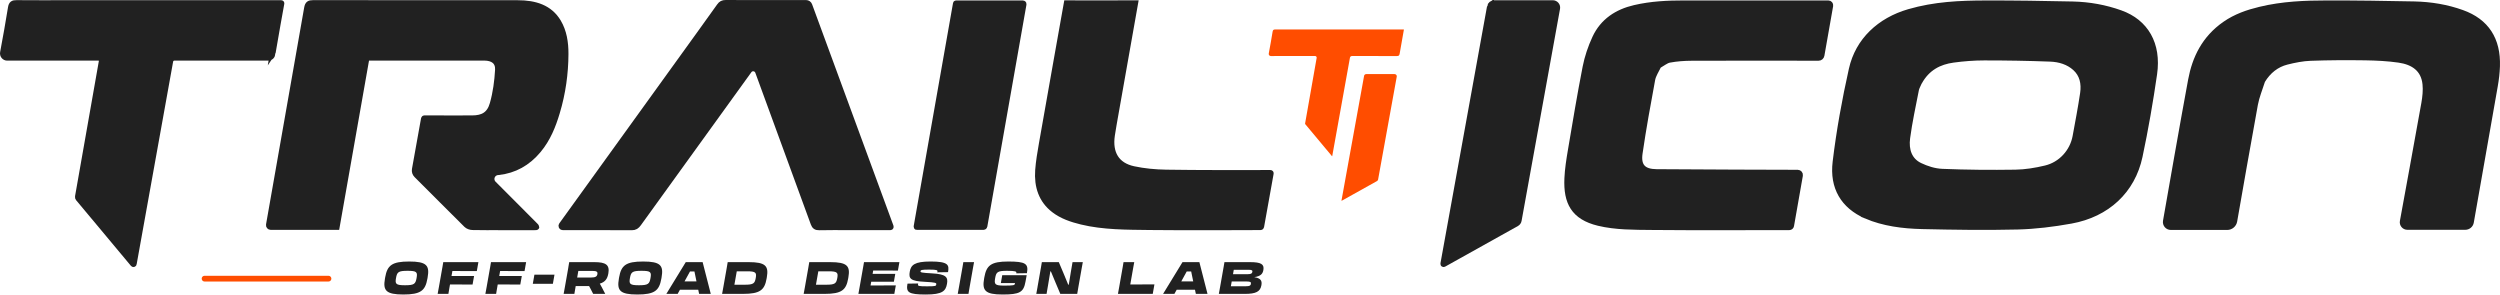 <svg viewBox="0 0 2152.34 253.55" xmlns="http://www.w3.org/2000/svg" id="Layer_2">
  <defs>
    <style>
      .cls-1, .cls-2 {
        fill: #212121;
      }

      .cls-2 {
        stroke: #212121;
      }

      .cls-2, .cls-3 {
        stroke-miterlimit: 10;
        stroke-width: 4.94px;
      }

      .cls-4 {
        fill: #ff4d00;
      }

      .cls-3 {
        fill: none;
        stroke: #ff4d00;
        stroke-linecap: round;
      }
    </style>
  </defs>
  <g data-sanitized-data-name="Layer_1" data-name="Layer_1" id="Layer_1-2">
    <path d="M1174.38,65.32c.16-.89.96-1.53,1.89-1.53h24.36c1.19,0,2.09,1.04,1.89,2.17l-16.07,88.63c-.1.54-.44,1.01-.93,1.29l-30.41,16.97c-.09.05-.2-.03-.19-.13l19.47-107.39Z" class="cls-4"></path>
    <path d="M1205.02,46.16c-.25,1.5-.73,2.1-2.37,2.09-12.91-.02-25.82-.02-38.73-.02-.83,0-1.55.6-1.7,1.42l-15.25,84.72c-.02.12-.17.15-.24.06l-12.85-15.4-10.09-12.07c-.16-.19-.22-.43-.18-.68l9.95-56.47c.14-.83-.5-1.59-1.34-1.59-12.71,0-25.41,0-38.12.02-1.14,0-2-1.03-1.79-2.15,1.17-6.25,2.3-12.5,3.3-18.75.27-1.68.92-1.99,2.4-1.98,6.62.06,13.26.03,20.09.03h90.46c.06,0,.11.05.1.11-.24,1.34-2.71,14.94-3.64,20.65Z" class="cls-4"></path>
    <path d="M1282.68,5.83c.33-1.83,1.97-3.16,3.89-3.16h50.2c2.45,0,4.31,2.14,3.89,4.47l-33.12,182.65c-.2,1.11-.91,2.08-1.92,2.65l-62.68,34.98c-.19.11-.42-.06-.38-.28l40.12-221.31Z" class="cls-2"></path>
    <path d="M1606.58,185.8c-19.54-8.62-28.96-24.45-26.33-46.36,3.19-26.54,8.01-53.28,13.96-79.84,5.53-24.75,24.25-42.03,49.21-49.29,22.21-6.46,44.05-7.38,65.79-7.44,25.12-.07,50.17.33,75.18.88,14.45.32,28.2,2.88,41.15,7.51,21.74,7.76,32.83,26.69,29.11,52.42-3.42,23.64-7.51,47.35-12.53,70.98-6.29,29.48-28.01,49.77-59.09,55.39-15.38,2.79-30.96,4.69-46.16,5.07-27.43.68-54.72.26-81.92-.37-16.86-.39-33.29-2.53-48.39-8.94ZM1652.33,70.74c-.92,2.13-2.28,4.26-2.71,6.4-2.71,13.88-5.75,27.79-7.59,41.64-1.37,10.35,1.66,19.42,10.85,23.81,5.81,2.78,12.48,4.96,19.23,5.24,20.9.86,41.95,1.04,63.07.71,8.51-.13,17.38-1.56,25.99-3.63,13.28-3.18,23.22-14.23,25.65-27.35,2.28-12.35,4.62-24.7,6.47-37.04,1.31-8.76-.49-16.5-6.7-22.07-5.8-5.2-13.31-7.57-21.5-7.87-18.84-.71-37.78-1.04-56.76-1.03-8.81,0-17.8.68-26.74,1.9-11.97,1.64-22.44,6.83-29.27,19.29Z" class="cls-2"></path>
    <path d="M431.77,195.66c-8.59,0-16.82.12-24.98-.09-1.88-.05-3.98-.8-5.19-2-13.58-13.37-29.22-29.25-42.97-42.9-1.29-1.28-1.85-3.08-1.52-4.86,1.35-7.29,7.11-39.59,7.83-43.6.04-.24.24-.41.48-.41,12.43.1,28.5.05,40.86.04,9.55,0,15.23-3.17,17.89-12.6,2.7-9.56,3.97-19.44,4.52-29.02.42-7.25-4.39-10.53-11.85-10.53-32.42,0-64.83,0-97.26,0h-3.95c-8.58,48.68-17.12,97.1-25.7,145.75h-56.87c-1,0-1.75-.9-1.58-1.88,2.81-15.93,22.8-129.19,32.83-186.66.63-3.58,1.93-4.31,5.22-4.31,58.7.08,117.43.04,176.14.07,14.94,0,27.61,3.84,35,16.32,4.81,8.14,6.32,17.56,6.27,27.51-.08,16.75-2.37,33.62-7.46,50.5-3.43,11.37-7.82,22.54-16.01,32.37-9.27,11.11-20.7,17.34-34.14,18.83-.29.03-.58.06-.87.09-4.88.48-7.02,6.4-3.55,9.88,8.9,8.92,27.44,27.54,35.44,35.54,2.03,2.03,2.03,1.99-.2,1.99h-28.38Z" class="cls-2"></path>
    <path d="M1947.71,69.46c-2.21,6.95-5,13.59-6.23,20.25-5.28,28.64-14.89,83.56-17.87,100.63-.52,2.99-3.12,5.17-6.16,5.17h-48.53c-2.69,0-4.73-2.43-4.27-5.08,3.31-18.98,15.12-86.52,21.65-121.6,3.47-18.65,11.63-35.72,29.3-48,9.38-6.52,19.6-9.99,30.09-12.52,19.54-4.73,38.78-5.42,57.91-5.45,25-.04,49.92.33,74.81.85,14.44.3,28.28,2.65,41.23,7.3,20.87,7.5,30.96,22.97,30.18,46.13-.19,5.51-.86,11.12-1.83,16.69-5.88,33.82-17.63,100.35-20.66,117.46-.42,2.38-2.49,4.09-4.91,4.09h-49.84c-2.53,0-4.45-2.28-3.99-4.77,3.03-16.48,13.16-71.69,18.48-101.62.98-5.53,1.56-11.27,1.02-16.56-1.34-13.14-10.44-19.16-22.75-20.95-9.52-1.38-19.36-1.86-29.2-2.01-15.56-.23-31.22-.16-46.92.41-6.73.25-13.71,1.62-20.51,3.34-8.87,2.24-15.91,7.81-21.01,16.22Z" class="cls-2"></path>
    <path d="M599.36,33.24c6.81-9.49,13.51-18.68,20.06-27.96,1.5-2.13,2.91-2.81,5.31-2.8,22.07.1,47,.08,69.26.04,1.27,0,2.39.78,2.83,1.97,6.62,18.02,66.34,180.48,70.09,190.68.09.25-.1.5-.37.5h-35.72c-8.46,0-16.9-.15-25.39.08-2.9.08-4.14-.88-5.05-3.37-13.58-37.35-39.22-107.28-47.78-130.59-1.22-3.32-5.63-3.95-7.71-1.09-16.04,22.14-67.83,93.79-95.14,131.75-1.69,2.35-3.13,3.31-5.88,3.29-16.85-.12-50.23-.09-59.4-.08-.97,0-1.53-1.1-.96-1.89,38.81-53.76,77.25-107.02,115.85-160.54Z" class="cls-2"></path>
    <path d="M1427.82,56.62c-1.96,4.07-4.54,7.91-5.26,11.76-3.93,21.18-7.8,42.38-10.87,63.54-1.64,11.23,3.09,16.1,14.47,16.2,33.06.31,107.41.5,121.59.53,1.24,0,2.16,1.13,1.95,2.35l-7.62,43.3c-.14.78-.8,1.34-1.59,1.34-38.42.01-79.97.25-118.23-.12-15.54-.15-31.21,0-45.97-3.56-21.48-5.19-27.9-17.85-26.97-38.37.35-7.96,1.63-16.07,3-24.12,4.04-23.92,8-47.85,12.69-71.77,1.64-8.34,4.5-16.88,8.21-24.9,6.75-14.59,19.06-22.48,34.03-25.97,14.33-3.35,28.46-3.97,42.54-3.98,40.72-.02,83.52-.01,124.31,0,1.07,0,1.87.97,1.68,2.02l-7.54,42.78c-.22,1.25-1.29,2.17-2.57,2.16-35.34-.07-74.28-.11-109.51.03-6.21.02-12.58.48-18.86,1.64-3.11.57-6.18,3.22-9.48,5.16Z" class="cls-2"></path>
    <path d="M960.32,98.91c-1.04,6.11-2.11,11.84-2.96,17.55-2.29,15.42,3.9,25.93,18.54,29.09,9,1.94,18.54,2.84,28.08,2.99,28.3.45,61.35.35,89.79.31.2,0,.35.15.31.35-.63,3.51-5.92,32.68-8.25,45.92-.05.29-.29.49-.59.49-6.11.03-66.07.33-95.13-.05-19.96-.26-40.1-.11-58.97-4.69-8.64-2.1-16.9-4.91-23.75-10.18-10.7-8.24-14.73-20.02-13.69-34.25.55-7.48,1.87-15.05,3.18-22.59,6.03-34.56,21.47-121.08,21.47-121.08,9.39.04,45.48.14,59-.01,0,0-11.57,65.2-17.02,96.15Z" class="cls-2"></path>
    <path d="M855.25,151.19l-7.68,43.57c-.07.39-.41.68-.81.68h-57.55c-.11,0-.19-.1-.17-.21L822.94,2.98c.01-.06.06-.11.13-.11h57.61c.38,0,.67.34.6.72l-26.03,147.6Z" class="cls-2"></path>
    <path d="M234.82,45.43c-.52,3.1-1.5,4.33-4.89,4.3-26.6-.03-53.21-.03-79.81-.03-1.72,0-3.19,1.23-3.5,2.93l-31.43,174.6c-.04.24-.34.32-.5.13l-26.49-31.74-20.79-24.87c-.32-.39-.46-.9-.37-1.39l20.5-116.38c.3-1.72-1.03-3.28-2.77-3.28-26.19,0-52.36,0-78.55.03-2.35,0-4.11-2.12-3.68-4.43,2.4-12.88,4.73-25.76,6.79-38.64.55-3.45,1.89-4.11,4.95-4.07,13.65.13,27.33.07,41.41.07h186.43c.13,0,.23.09.21.22-.5,2.76-5.59,30.79-7.51,42.56Z" class="cls-2"></path>
    <g>
      <line y2="239.9" x2="282.8" y1="239.9" x1="176.12" class="cls-3"></line>
      <g>
        <path d="M331.4,239.96l.22-1.23c1.81-10.28,5.82-13.58,20.68-13.58s17.69,3.31,15.88,13.58l-.22,1.23c-1.8,10.24-5.78,13.58-20.67,13.58s-17.69-3.35-15.88-13.58ZM358.63,239.42l.03-.15c.89-5.04.16-6.12-7.77-6.12s-9.04,1.08-9.93,6.12l-.03.15c-.89,5.04-.12,6.16,7.77,6.16s9.05-1.12,9.94-6.16Z" class="cls-1"></path>
        <path d="M380.85,230.3c.33-1.85.58-3.27.77-4.62h30.25l-1.36,7.7c-6.53-.04-9.58-.04-14.96-.04h-6.08l-.75,4.27h19.43l-1.3,7.35c-5-.04-9.5-.04-13.73-.04h-5.7l-.34,1.92c-.45,2.54-.78,4.43-1.05,6.16h-9.24c.34-1.69.67-3.58,1.13-6.16l2.92-16.55Z" class="cls-1"></path>
        <path d="M421.94,230.3c.33-1.85.58-3.27.77-4.62h30.25l-1.36,7.7c-6.53-.04-9.58-.04-14.96-.04h-6.08l-.75,4.27h19.43l-1.3,7.35c-5-.04-9.5-.04-13.73-.04h-5.7l-.34,1.92c-.45,2.54-.78,4.43-1.05,6.16h-9.24c.34-1.69.67-3.58,1.13-6.16l2.92-16.55Z" class="cls-1"></path>
        <path d="M477.37,236.5l-1.38,7.85h-17.28l1.38-7.85h17.28Z" class="cls-1"></path>
        <path d="M489.27,230.3c.33-1.85.58-3.27.78-4.62h21.67c9.81,0,13.33,2.31,12.03,9.7l-.02.12c-.83,4.69-2.87,7.35-7.34,8.7.57.92,1.05,1.89,1.58,2.85.99,2,2.06,4.04,3.1,5.96h-10.39c-.62-1.31-1.45-2.92-2.38-4.62l-1.13-2.08h-11.54l-.09.54c-.45,2.54-.79,4.46-1.05,6.16h-9.23c.33-1.65.67-3.58,1.12-6.16l2.92-16.55ZM497.91,233.23l-1,5.7h11.93c3.85,0,5.13-.92,5.47-2.89v-.08c.36-1.96-.62-2.73-4.47-2.73h-11.93Z" class="cls-1"></path>
        <path d="M532.81,239.96l.22-1.23c1.81-10.28,5.82-13.58,20.68-13.58s17.69,3.31,15.88,13.58l-.22,1.23c-1.8,10.24-5.78,13.58-20.67,13.58s-17.69-3.35-15.88-13.58ZM560.03,239.42l.03-.15c.89-5.04.16-6.12-7.77-6.12s-9.04,1.08-9.93,6.12l-.03.15c-.89,5.04-.12,6.16,7.77,6.16s9.05-1.12,9.94-6.16Z" class="cls-1"></path>
        <path d="M604.93,225.69c1.56,6.23,5.57,22.09,7,27.32h-10.04l-.75-3.58h-15.74l-1.98,3.58h-9.74c3.27-5.23,12.95-21.09,16.71-27.32h14.55ZM589.34,242.27h10.28c-.58-2.85-1.21-5.81-1.76-8.58h-3.81c-1.44,2.69-3.06,5.58-4.6,8.39l-.11.19Z" class="cls-1"></path>
        <path d="M625.72,230.34c.33-1.85.58-3.31.78-4.66h18.09c14.51,0,17.31,3.31,15.6,13.05l-.22,1.23c-1.72,9.74-5.69,13.05-20.2,13.05h-18.09c.34-1.69.65-3.46,1.09-5.96l2.95-16.7ZM634.31,233.58l-2.04,11.55h8.89c7.5,0,8.66-1.12,9.47-5.7l.03-.15c.8-4.54.04-5.7-7.46-5.7h-8.89Z" class="cls-1"></path>
        <path d="M695.94,230.34c.33-1.85.58-3.31.78-4.66h18.09c14.51,0,17.31,3.31,15.6,13.05l-.22,1.23c-1.72,9.74-5.69,13.05-20.2,13.05h-18.09c.34-1.69.65-3.46,1.09-5.96l2.95-16.7ZM704.52,233.58l-2.04,11.55h8.89c7.5,0,8.66-1.12,9.47-5.7l.03-.15c.8-4.54.04-5.7-7.46-5.7h-8.89Z" class="cls-1"></path>
        <path d="M743.07,230.3c.33-1.85.58-3.27.78-4.62h30.48l-1.28,7.27c-5-.04-12.5-.04-17.89-.04h-3.39l-.5,2.85h19.51l-1.2,6.81c-9.62-.04-10.35-.04-14.58-.04h-4.93l-.57,3.23h3.77c5.39,0,12.31,0,17.98-.04l-1.28,7.27h-30.94c.33-1.65.67-3.58,1.12-6.16l2.92-16.55Z" class="cls-1"></path>
        <path d="M781.29,244.2l9.22-.15-.13.73c-.24,1.38.23,1.73,7.81,1.73s7.64-.35,7.86-1.58l.03-.19c.2-1.12-.44-1.66-9.94-2.12-12.21-.62-13.96-2.66-12.89-8.74,1-5.7,4.04-8.74,17.94-8.74,15.35,0,16.1,2.96,15.01,9.16l-9.23.15.12-.65c.21-1.19-.51-1.69-7.05-1.69s-7.34.35-7.51,1.35c-.19,1.08.45,1.39,9.9,1.89,12.35.65,13.86,3.46,12.88,9-1.09,6.16-3.89,9.2-18.17,9.2-15.16,0-17.18-1.85-15.86-9.35Z" class="cls-1"></path>
        <path d="M828.59,230.3c.33-1.85.57-3.23.78-4.62h9.23c-.29,1.42-.51,2.69-.85,4.62l-2.92,16.55c-.45,2.54-.78,4.43-1.05,6.16h-9.23c.34-1.69.67-3.58,1.12-6.16l2.92-16.55Z" class="cls-1"></path>
        <path d="M847.24,239.96l.22-1.23c1.81-10.28,5.82-13.58,20.6-13.58s17.65,1.81,16.05,10.04l-9.15.15.05-.27c.23-1.31-.55-1.92-8.09-1.92-8.08,0-9.23,1.08-10.12,6.12l-.03.15c-.94,5.35-.18,6.47,7.63,6.47,8.43,0,9.14-.35,9.37-1.62l.1-.54h-12.2l1.2-6.81h21.05c-.3,1.5-.81,4.35-1.02,5.54-1.64,9.27-5.03,11.08-19.85,11.08s-17.61-3.35-15.81-13.58Z" class="cls-1"></path>
        <path d="M893.23,247.12l2.92-16.59c.35-1.96.6-3.43.82-4.85h14.59l4.51,10.66c1.39,3.27,2.61,6.35,3.58,8.74h.5c.49-3.19,1.48-9.27,1.81-11.12.48-2.69.92-5.23,1.42-8.27h8.85c-.29,1.42-.55,2.89-.89,4.85l-2.83,16.05c-.51,2.89-.8,4.54-1.1,6.43h-14.55l-4.26-10.08c-1.44-3.39-2.74-6.5-3.86-9.31h-.46c-.71,4.27-1.58,9.62-1.84,11.12-.47,2.69-.92,5.2-1.42,8.27h-8.85c.34-1.69.64-3.43,1.08-5.89Z" class="cls-1"></path>
        <path d="M962.48,253.01c.34-1.69.66-3.5,1.1-6.04l2.93-16.63c.33-1.89.58-3.27.78-4.66h9.23c-.28,1.38-.53,2.77-.85,4.62l-2.57,14.59h6.85c4.96,0,10.85,0,13.94-.04l-1.44,8.16h-29.98Z" class="cls-1"></path>
        <path d="M1032.59,225.69c1.56,6.23,5.57,22.09,7,27.32h-10.04l-.75-3.58h-15.74l-1.98,3.58h-9.74c3.27-5.23,12.95-21.09,16.71-27.32h14.55ZM1017,242.27h10.28c-.58-2.85-1.21-5.81-1.76-8.58h-3.81c-1.44,2.69-3.06,5.58-4.6,8.39l-.11.19Z" class="cls-1"></path>
        <path d="M1053.39,230.3c.33-1.85.58-3.27.78-4.62h22.05c9.43,0,12.35,1.77,11.47,6.73v.04c-.55,3.08-2.02,5.31-7.87,6.16,5.8.92,6.82,3.23,6.17,6.93l-.02.12c-.96,5.43-4.76,7.35-14.19,7.35h-22.44c.33-1.65.67-3.58,1.12-6.16l2.92-16.55ZM1062.2,232.27l-.66,3.77h12.85c2.73,0,3.57-.62,3.82-2v-.04c.21-1.15-.42-1.73-3.15-1.73h-12.85ZM1060.42,242.35l-.72,4.08h13.01c3,0,3.97-.5,4.23-1.92v-.08c.3-1.62-.5-2.08-3.51-2.08h-13.01Z" class="cls-1"></path>
      </g>
    </g>
  </g>
</svg>